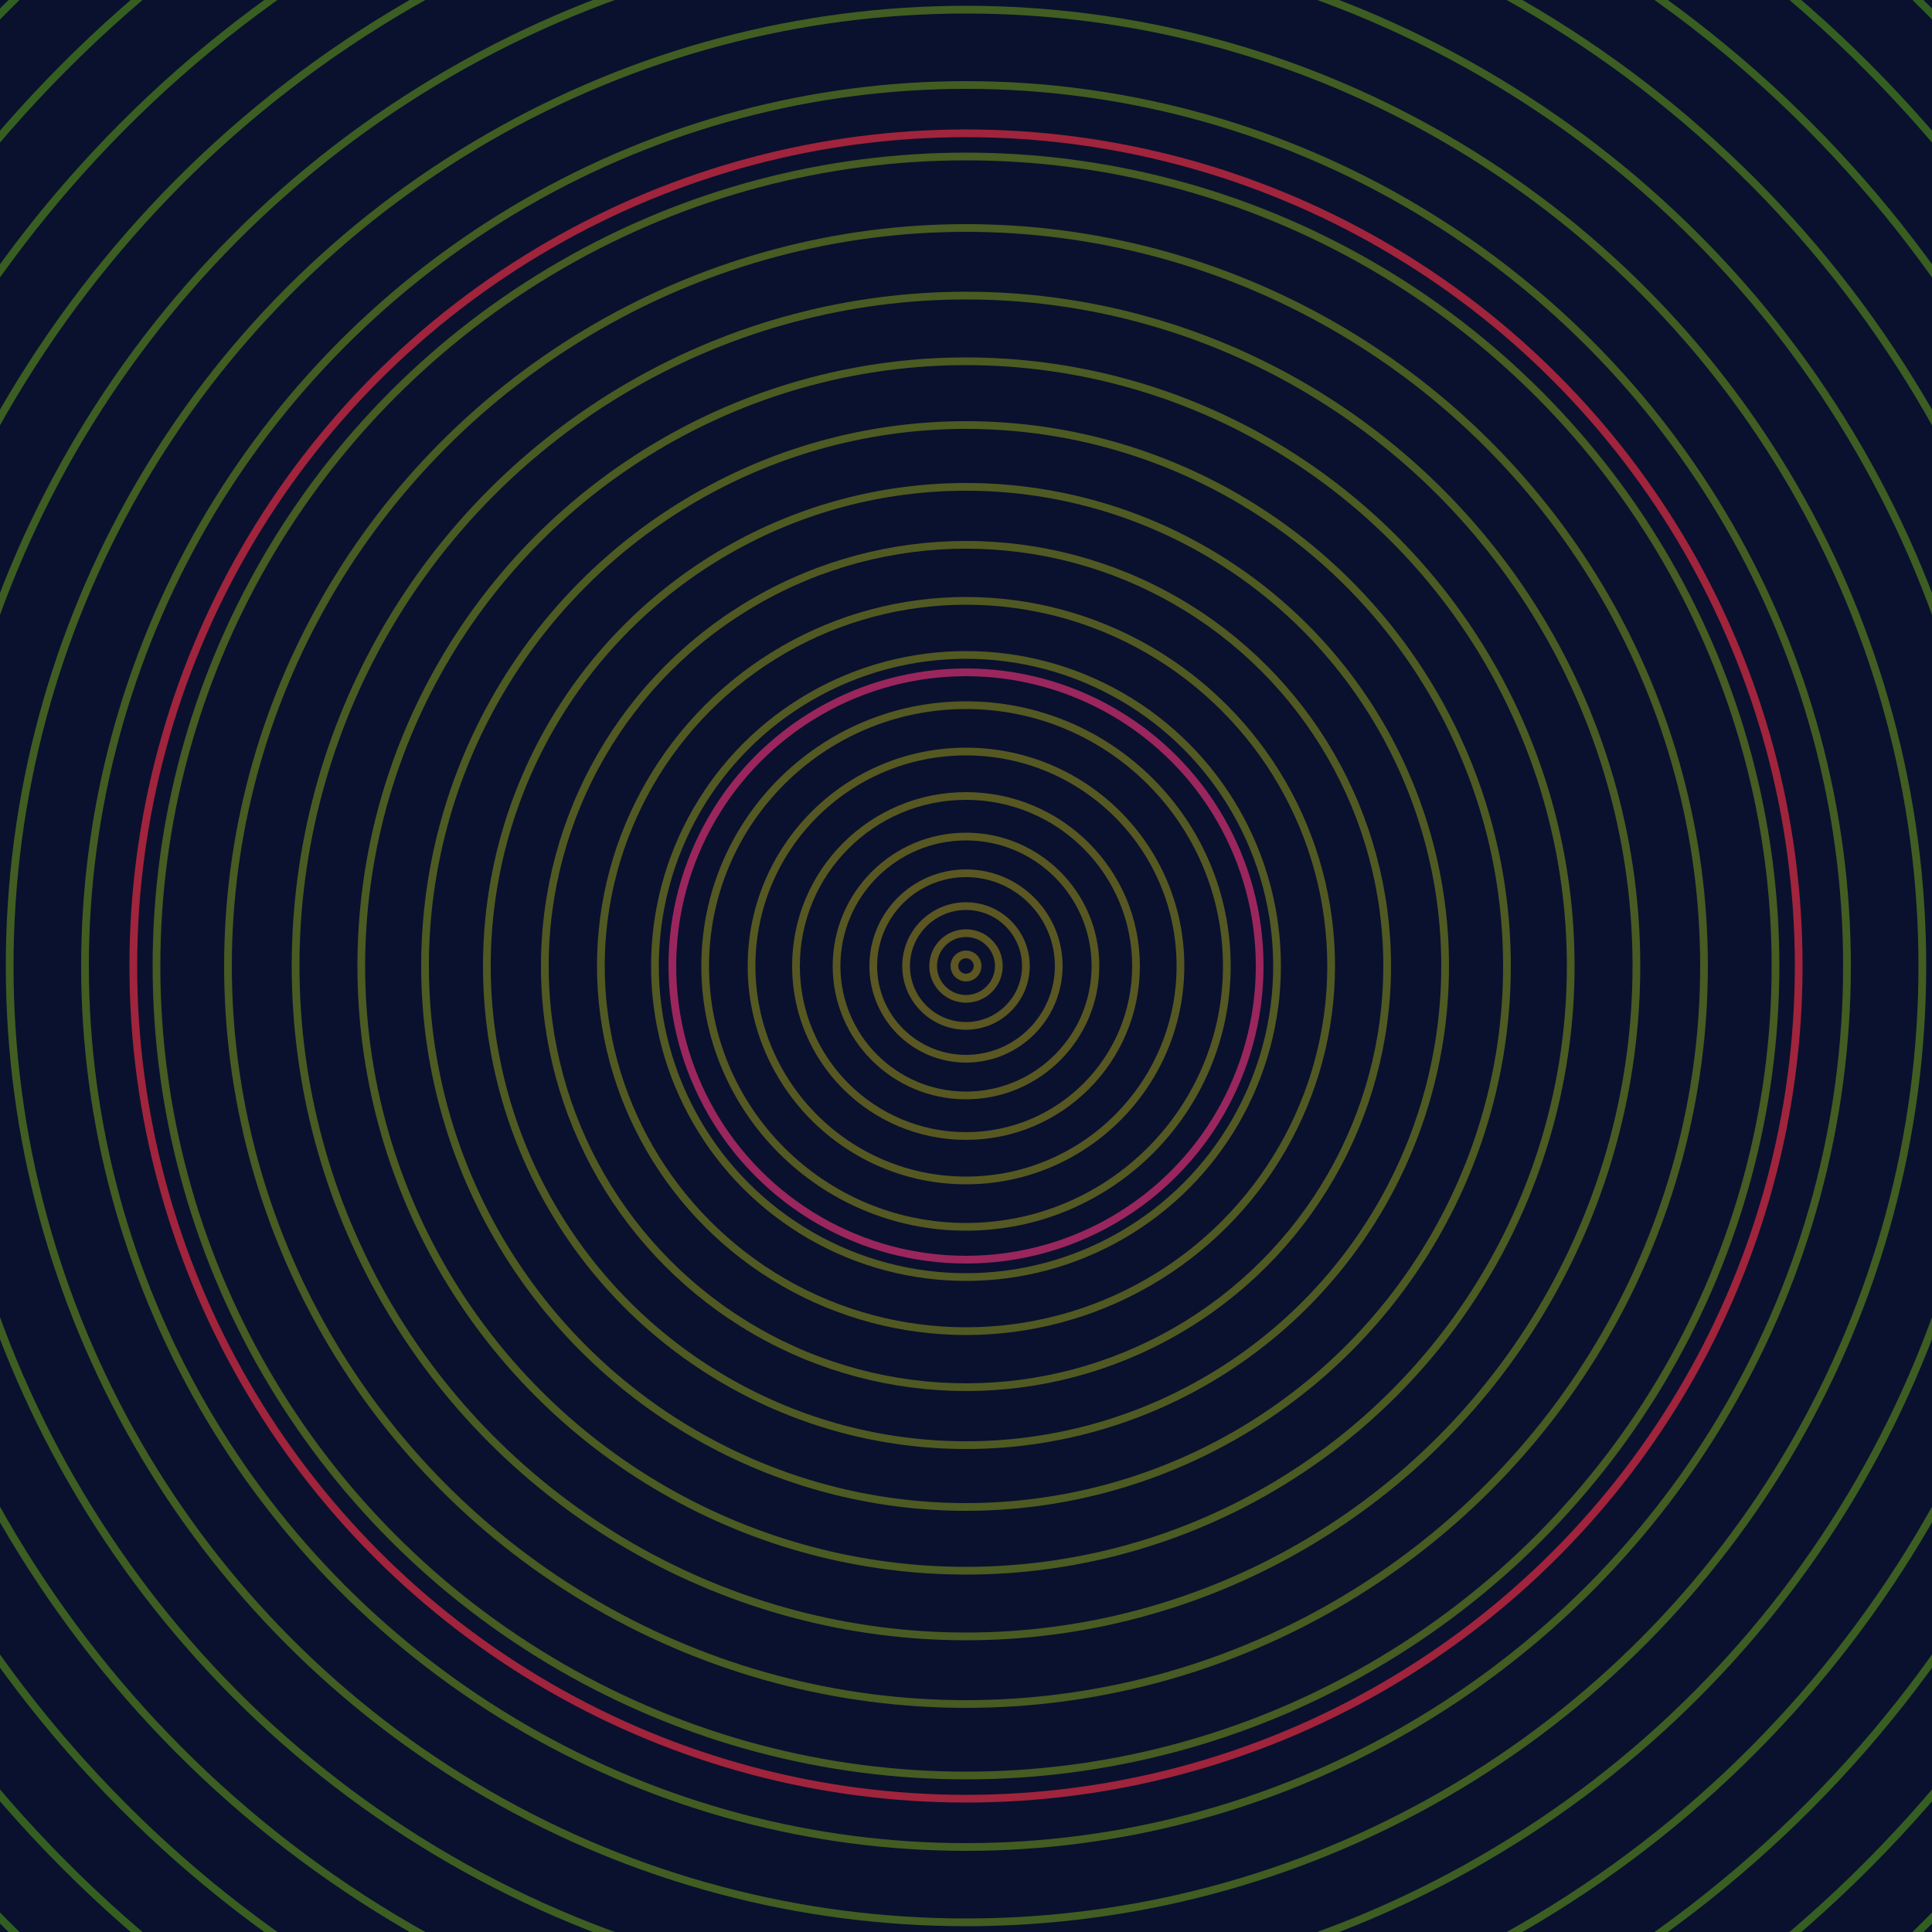 <svg xmlns="http://www.w3.org/2000/svg" xmlns:xlink="http://www.w3.org/1999/xlink" version="1.1" viewBox="-0 -0 1 1" width="500" height="500"><rect x="0" y="0" width="1" height="1" fill="#0a112e"></rect><rect x="0" y="0" width="1" height="1" fill="#0a112e"></rect><g><g><circle cx="0.5" cy="0.5" r="0.152" stroke="#9a265d" fill="none" stroke-width="0.004"><animate data-id="a0" attributeName="stroke" begin="indefinate" dur="0.1s" from="#00c7a4" to="#9a265d"></animate></circle><circle cx="0.5" cy="0.5" r="0.431" stroke="#a0243c" fill="none" stroke-width="0.004"><animate data-id="a1" attributeName="stroke" begin="indefinate" dur="0.1s" from="#00c7a4" to="#9a265d"></animate></circle><circle cx="0.5" cy="0.5" r="0.792" stroke="#8a3e22" fill="none" stroke-width="0.004"><animate data-id="a2" attributeName="stroke" begin="indefinate" dur="0.1s" from="#00c7a4" to="#9a265d"></animate></circle><animateTransform attributeName="transform" attributeType="XML" type="translate" values="0.052 0; 0.052 0;" keyTimes="0; 1" dur="0s" repeatCount="1"></animateTransform></g></g><g><g><circle cx="0.5" cy="0.5" r="0.006" stroke="#5d5522" fill="none" stroke-width="0.004"><animate data-id="b0" attributeName="stroke" begin="indefinate" dur="0.1s" from="#00c7a4" to="#5e5516"></animate></circle><circle cx="0.5" cy="0.5" r="0.017" stroke="#5c5622" fill="none" stroke-width="0.004"><animate data-id="b1" attributeName="stroke" begin="indefinate" dur="0.1s" from="#00c7a4" to="#5e5516"></animate></circle><circle cx="0.5" cy="0.5" r="0.031" stroke="#5b5622" fill="none" stroke-width="0.004"><animate data-id="b2" attributeName="stroke" begin="indefinate" dur="0.1s" from="#00c7a4" to="#5e5516"></animate></circle><circle cx="0.5" cy="0.5" r="0.048" stroke="#5a5722" fill="none" stroke-width="0.004"><animate data-id="b3" attributeName="stroke" begin="indefinate" dur="0.1s" from="#00c7a4" to="#5e5516"></animate></circle><circle cx="0.5" cy="0.5" r="0.067" stroke="#585722" fill="none" stroke-width="0.004"><animate data-id="b4" attributeName="stroke" begin="indefinate" dur="0.1s" from="#00c7a4" to="#5e5516"></animate></circle><circle cx="0.5" cy="0.5" r="0.088" stroke="#575722" fill="none" stroke-width="0.004"><animate data-id="b5" attributeName="stroke" begin="indefinate" dur="0.1s" from="#00c7a4" to="#5e5516"></animate></circle><circle cx="0.5" cy="0.5" r="0.111" stroke="#565822" fill="none" stroke-width="0.004"><animate data-id="b6" attributeName="stroke" begin="indefinate" dur="0.1s" from="#00c7a4" to="#5e5516"></animate></circle><circle cx="0.5" cy="0.5" r="0.135" stroke="#545822" fill="none" stroke-width="0.004"><animate data-id="b7" attributeName="stroke" begin="indefinate" dur="0.1s" from="#00c7a4" to="#5e5516"></animate></circle><circle cx="0.5" cy="0.5" r="0.161" stroke="#535922" fill="none" stroke-width="0.004"><animate data-id="b8" attributeName="stroke" begin="indefinate" dur="0.1s" from="#00c7a4" to="#5e5516"></animate></circle><circle cx="0.5" cy="0.5" r="0.189" stroke="#515922" fill="none" stroke-width="0.004"><animate data-id="b9" attributeName="stroke" begin="indefinate" dur="0.1s" from="#00c7a4" to="#5e5516"></animate></circle><circle cx="0.5" cy="0.5" r="0.218" stroke="#505922" fill="none" stroke-width="0.004"><animate data-id="b10" attributeName="stroke" begin="indefinate" dur="0.1s" from="#00c7a4" to="#5e5516"></animate></circle><circle cx="0.5" cy="0.5" r="0.248" stroke="#4e5a22" fill="none" stroke-width="0.004"><animate data-id="b11" attributeName="stroke" begin="indefinate" dur="0.1s" from="#00c7a4" to="#5e5516"></animate></circle><circle cx="0.5" cy="0.5" r="0.28" stroke="#4d5a22" fill="none" stroke-width="0.004"><animate data-id="b12" attributeName="stroke" begin="indefinate" dur="0.1s" from="#00c7a4" to="#5e5516"></animate></circle><circle cx="0.5" cy="0.5" r="0.313" stroke="#4b5b22" fill="none" stroke-width="0.004"><animate data-id="b13" attributeName="stroke" begin="indefinate" dur="0.1s" from="#00c7a4" to="#5e5516"></animate></circle><circle cx="0.5" cy="0.5" r="0.347" stroke="#495b22" fill="none" stroke-width="0.004"><animate data-id="b14" attributeName="stroke" begin="indefinate" dur="0.1s" from="#00c7a4" to="#5e5516"></animate></circle><circle cx="0.5" cy="0.5" r="0.382" stroke="#475b22" fill="none" stroke-width="0.004"><animate data-id="b15" attributeName="stroke" begin="indefinate" dur="0.1s" from="#00c7a4" to="#5e5516"></animate></circle><circle cx="0.5" cy="0.5" r="0.419" stroke="#455c22" fill="none" stroke-width="0.004"><animate data-id="b16" attributeName="stroke" begin="indefinate" dur="0.1s" from="#00c7a4" to="#5e5516"></animate></circle><circle cx="0.5" cy="0.5" r="0.456" stroke="#435c22" fill="none" stroke-width="0.004"><animate data-id="b17" attributeName="stroke" begin="indefinate" dur="0.1s" from="#00c7a4" to="#5e5516"></animate></circle><circle cx="0.5" cy="0.5" r="0.495" stroke="#415d22" fill="none" stroke-width="0.004"><animate data-id="b18" attributeName="stroke" begin="indefinate" dur="0.1s" from="#00c7a4" to="#5e5516"></animate></circle><circle cx="0.5" cy="0.5" r="0.534" stroke="#3e5d22" fill="none" stroke-width="0.004"><animate data-id="b19" attributeName="stroke" begin="indefinate" dur="0.1s" from="#00c7a4" to="#5e5516"></animate></circle><circle cx="0.5" cy="0.5" r="0.575" stroke="#3c5e22" fill="none" stroke-width="0.004"><animate data-id="b20" attributeName="stroke" begin="indefinate" dur="0.1s" from="#00c7a4" to="#5e5516"></animate></circle><circle cx="0.5" cy="0.5" r="0.616" stroke="#395e21" fill="none" stroke-width="0.004"><animate data-id="b21" attributeName="stroke" begin="indefinate" dur="0.1s" from="#00c7a4" to="#5e5516"></animate></circle><circle cx="0.5" cy="0.5" r="0.659" stroke="#355f21" fill="none" stroke-width="0.004"><animate data-id="b22" attributeName="stroke" begin="indefinate" dur="0.1s" from="#00c7a4" to="#5e5516"></animate></circle><circle cx="0.5" cy="0.5" r="0.702" stroke="#315f21" fill="none" stroke-width="0.004"><animate data-id="b23" attributeName="stroke" begin="indefinate" dur="0.1s" from="#00c7a4" to="#5e5516"></animate></circle><circle cx="0.5" cy="0.5" r="0.747" stroke="#2d6021" fill="none" stroke-width="0.004"><animate data-id="b24" attributeName="stroke" begin="indefinate" dur="0.1s" from="#00c7a4" to="#5e5516"></animate></circle><circle cx="0.5" cy="0.5" r="0.792" stroke="#286021" fill="none" stroke-width="0.004"><animate data-id="b25" attributeName="stroke" begin="indefinate" dur="0.1s" from="#00c7a4" to="#5e5516"></animate></circle><animateTransform attributeName="transform" attributeType="XML" type="translate" values="-0.052 0; -0.052 0;" keyTimes="0; 1" dur="0s" repeatCount="1"></animateTransform></g></g></svg>